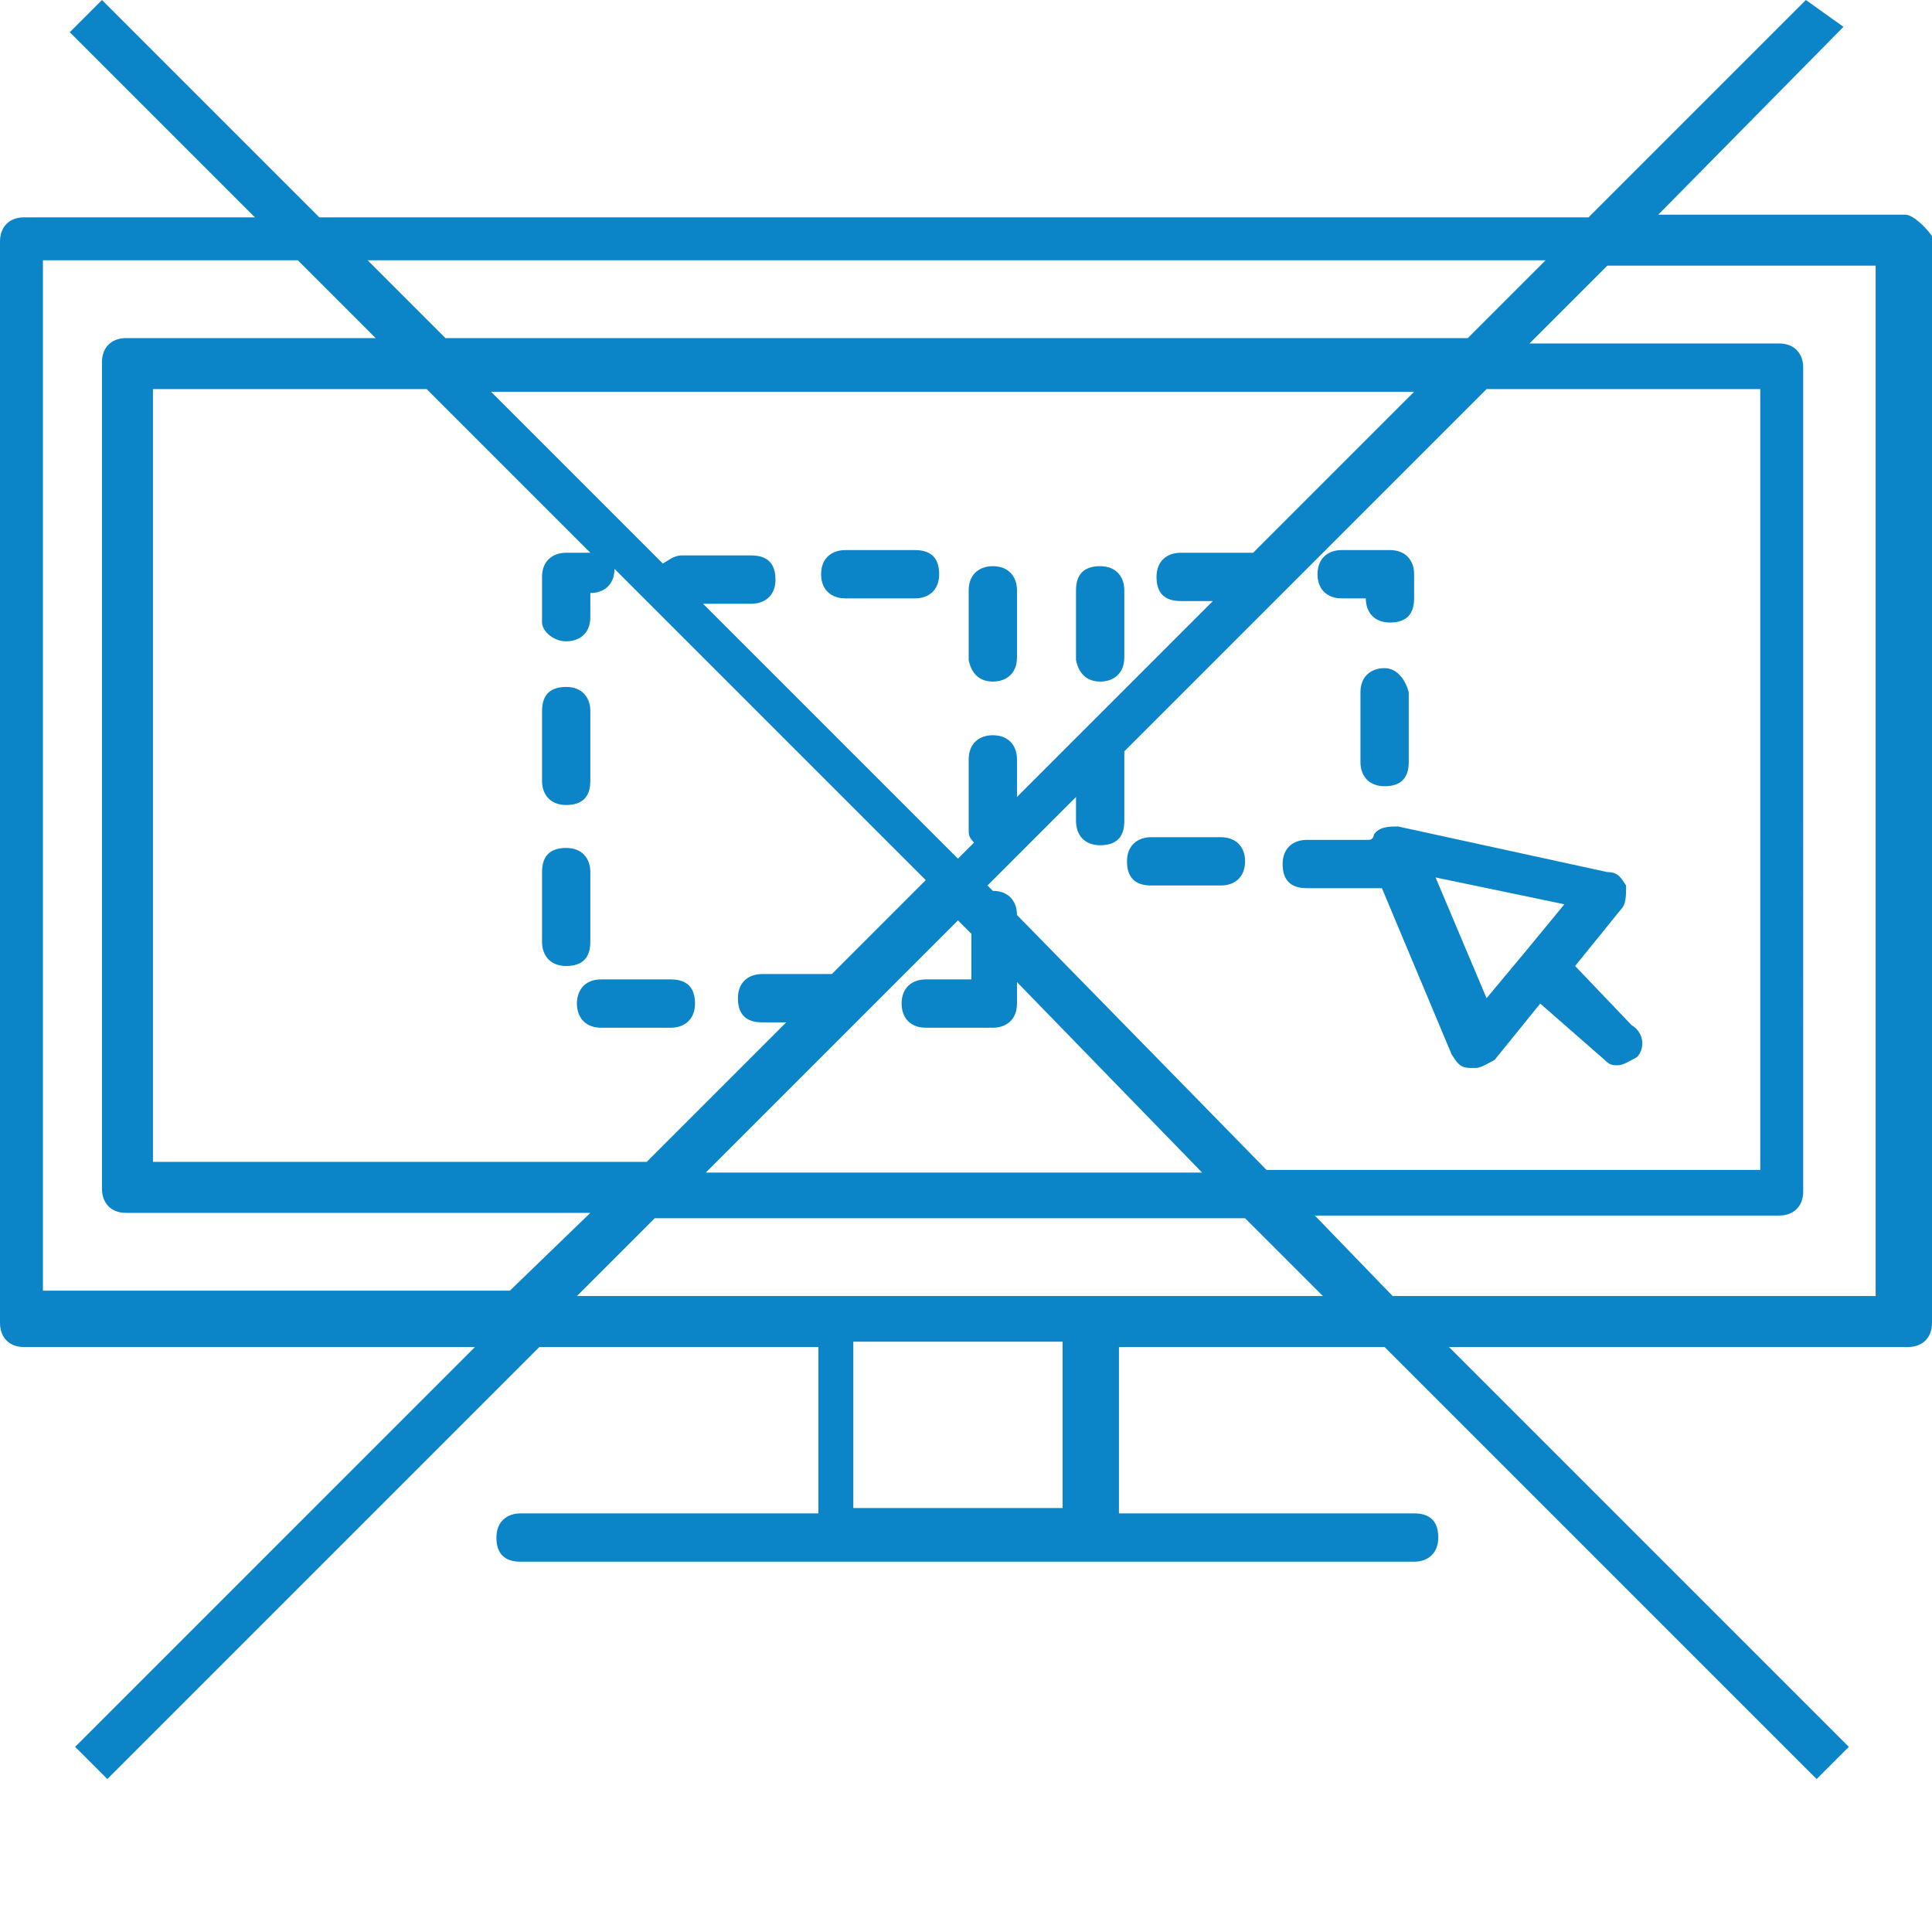 <?xml version="1.0" encoding="UTF-8"?>
<!-- Generator: Adobe Illustrator 26.0.3, SVG Export Plug-In . SVG Version: 6.00 Build 0)  -->
<svg xmlns="http://www.w3.org/2000/svg" xmlns:xlink="http://www.w3.org/1999/xlink" version="1.1" id="Ebene_1" x="0px" y="0px" viewBox="0 0 72 72" xml:space="preserve">
<g>
	<g>
		<path fill="#0B85C8" d="M71,8h-9.2L68.7,1l-1.4-1l-8.1,8.1H11.9L3.8,0L2.6,1.2l6.9,6.9H0.9C0.3,8.1,0,8.5,0,9v40.3    c0,0.5,0.3,0.9,0.9,0.9h16.8L2.8,65.1L4,66.3l16.1-16.1h10.4v6.2H19.4c-0.5,0-0.9,0.3-0.9,0.9s0.3,0.9,0.9,0.9h11.9h9.5h11.9    c0.5,0,0.9-0.3,0.9-0.9s-0.3-0.9-0.9-0.9H41.7v-6.2h9.9l16.1,16.1l1.2-1.2L54,50.2h17.1c0.5,0,0.9-0.3,0.9-0.9V8.8    C71.8,8.5,71.3,8,71,8z M57.6,9.7l-2.9,2.9H16.6l-2.9-2.9H57.6z M21.1,23.9c0.5,0,0.9-0.3,0.9-0.9v-0.9l0,0c0.5,0,0.9-0.3,0.9-0.9    l11.6,11.6L31,36.3h-2.6c-0.5,0-0.9,0.3-0.9,0.9s0.3,0.9,0.9,0.9h0.9l-5.2,5.2H5.7V14.5h10.2l6.1,6.1h-0.9c-0.5,0-0.9,0.3-0.9,0.9    v1.7C20.2,23.5,20.6,23.9,21.1,23.9z M35.7,34.3l0.5,0.5v1.7h-1.7c-0.5,0-0.9,0.3-0.9,0.9c0,0.5,0.3,0.9,0.9,0.9H37    c0.5,0,0.9-0.3,0.9-0.9c0-0.2,0-0.2,0-0.3s0-0.2,0-0.3v-0.2l6.9,7.1H26.3L35.7,34.3z M37.9,34.1c0-0.5-0.3-0.9-0.9-0.9l-0.2-0.2    l3.3-3.3v0.9c0,0.5,0.3,0.9,0.9,0.9s0.9-0.3,0.9-0.9V28l0,0l13.5-13.5h10.2v29.1H47.2L37.9,34.1z M46.7,20.6h-0.2H44    c-0.5,0-0.9,0.3-0.9,0.9s0.3,0.9,0.9,0.9h1.2l-7.3,7.3v-1.4c0-0.5-0.3-0.9-0.9-0.9c-0.5,0-0.9,0.3-0.9,0.9v2.6    c0,0.2,0,0.3,0.2,0.5L35.7,32l-9.5-9.5H28c0.5,0,0.9-0.3,0.9-0.9s-0.3-0.9-0.9-0.9h-2.6c-0.3,0-0.5,0.2-0.7,0.3l-6.4-6.4h34.4    L46.7,20.6z M1.6,48.3V9.7h9.5l2.9,2.9H4.7c-0.5,0-0.9,0.3-0.9,0.9v30.8c0,0.5,0.3,0.9,0.9,0.9H22L19,48.1H1.6V48.3z M39.6,56.2    h-7.8V50h7.8V56.2z M40.5,48.3H31h-9.5l2.9-2.9h22l2.9,2.9H40.5z M70.1,48.3H51.9L49,45.3h17.3c0.5,0,0.9-0.3,0.9-0.9V13.7    c0-0.5-0.3-0.9-0.9-0.9h-9.3l2.9-2.9h10v38.4H70.1z"></path>
		<path fill="#0B85C8" d="M22,35.1v-2.6c0-0.5-0.3-0.9-0.9-0.9s-0.9,0.3-0.9,0.9v2.6c0,0.5,0.3,0.9,0.9,0.9S22,35.7,22,35.1z"></path>
		<path fill="#0B85C8" d="M20.2,29.1c0,0.5,0.3,0.9,0.9,0.9s0.9-0.3,0.9-0.9v-2.6c0-0.5-0.3-0.9-0.9-0.9s-0.9,0.3-0.9,0.9V29.1z"></path>
		<path fill="#0B85C8" d="M21.5,37.4c0,0.5,0.3,0.9,0.9,0.9h2.6c0.5,0,0.9-0.3,0.9-0.9s-0.3-0.9-0.9-0.9h-2.6    C21.8,36.5,21.5,36.9,21.5,37.4z"></path>
		<path fill="#0B85C8" d="M31.5,22.3h2.6c0.5,0,0.9-0.3,0.9-0.9s-0.3-0.9-0.9-0.9h-2.6c-0.5,0-0.9,0.3-0.9,0.9S31,22.3,31.5,22.3z"></path>
		<path fill="#0B85C8" d="M37,25.4c0.5,0,0.9-0.3,0.9-0.9V22c0-0.5-0.3-0.9-0.9-0.9c-0.5,0-0.9,0.3-0.9,0.9v2.6    C36.2,25.1,36.5,25.4,37,25.4z"></path>
		<path fill="#0B85C8" d="M41,25.4c0.5,0,0.9-0.3,0.9-0.9V22c0-0.5-0.3-0.9-0.9-0.9s-0.9,0.3-0.9,0.9v2.6    C40.2,25.1,40.5,25.4,41,25.4z"></path>
		<path fill="#0B85C8" d="M51.6,24.9c-0.5,0-0.9,0.3-0.9,0.9v2.6c0,0.5,0.3,0.9,0.9,0.9s0.9-0.3,0.9-0.9v-2.6    C52.4,25.4,52.1,24.9,51.6,24.9z"></path>
		<path fill="#0B85C8" d="M50,22.3h0.9l0,0c0,0.5,0.3,0.9,0.9,0.9s0.9-0.3,0.9-0.9v-0.9c0-0.5-0.3-0.9-0.9-0.9H50    c-0.5,0-0.9,0.3-0.9,0.9S49.5,22.3,50,22.3z"></path>
		<path fill="#0B85C8" d="M45.5,31.2h-2.6c-0.5,0-0.9,0.3-0.9,0.9s0.3,0.9,0.9,0.9h2.6c0.5,0,0.9-0.3,0.9-0.9S46,31.2,45.5,31.2z"></path>
		<path fill="#0B85C8" d="M58.7,36l1.7-2.1c0.2-0.2,0.2-0.5,0.2-0.9c-0.2-0.3-0.3-0.5-0.7-0.5l-7.8-1.7c-0.3,0-0.7,0-0.9,0.3    c0,0,0,0.2-0.2,0.2h-0.2h-2.1c-0.5,0-0.9,0.3-0.9,0.9s0.3,0.9,0.9,0.9h2.6c0,0,0,0,0.2,0l2.6,6.2c0.2,0.3,0.3,0.5,0.7,0.5H55    c0.2,0,0.5-0.2,0.7-0.3l1.7-2.1l2.4,2.1c0.2,0.2,0.3,0.2,0.5,0.2c0.2,0,0.5-0.2,0.7-0.3c0.3-0.3,0.3-0.9-0.2-1.2L58.7,36z     M55.4,37.2l-1.9-4.5l4.8,1l-1.4,1.7l0,0l0,0L55.4,37.2z"></path>
	</g>
</g>
</svg>
